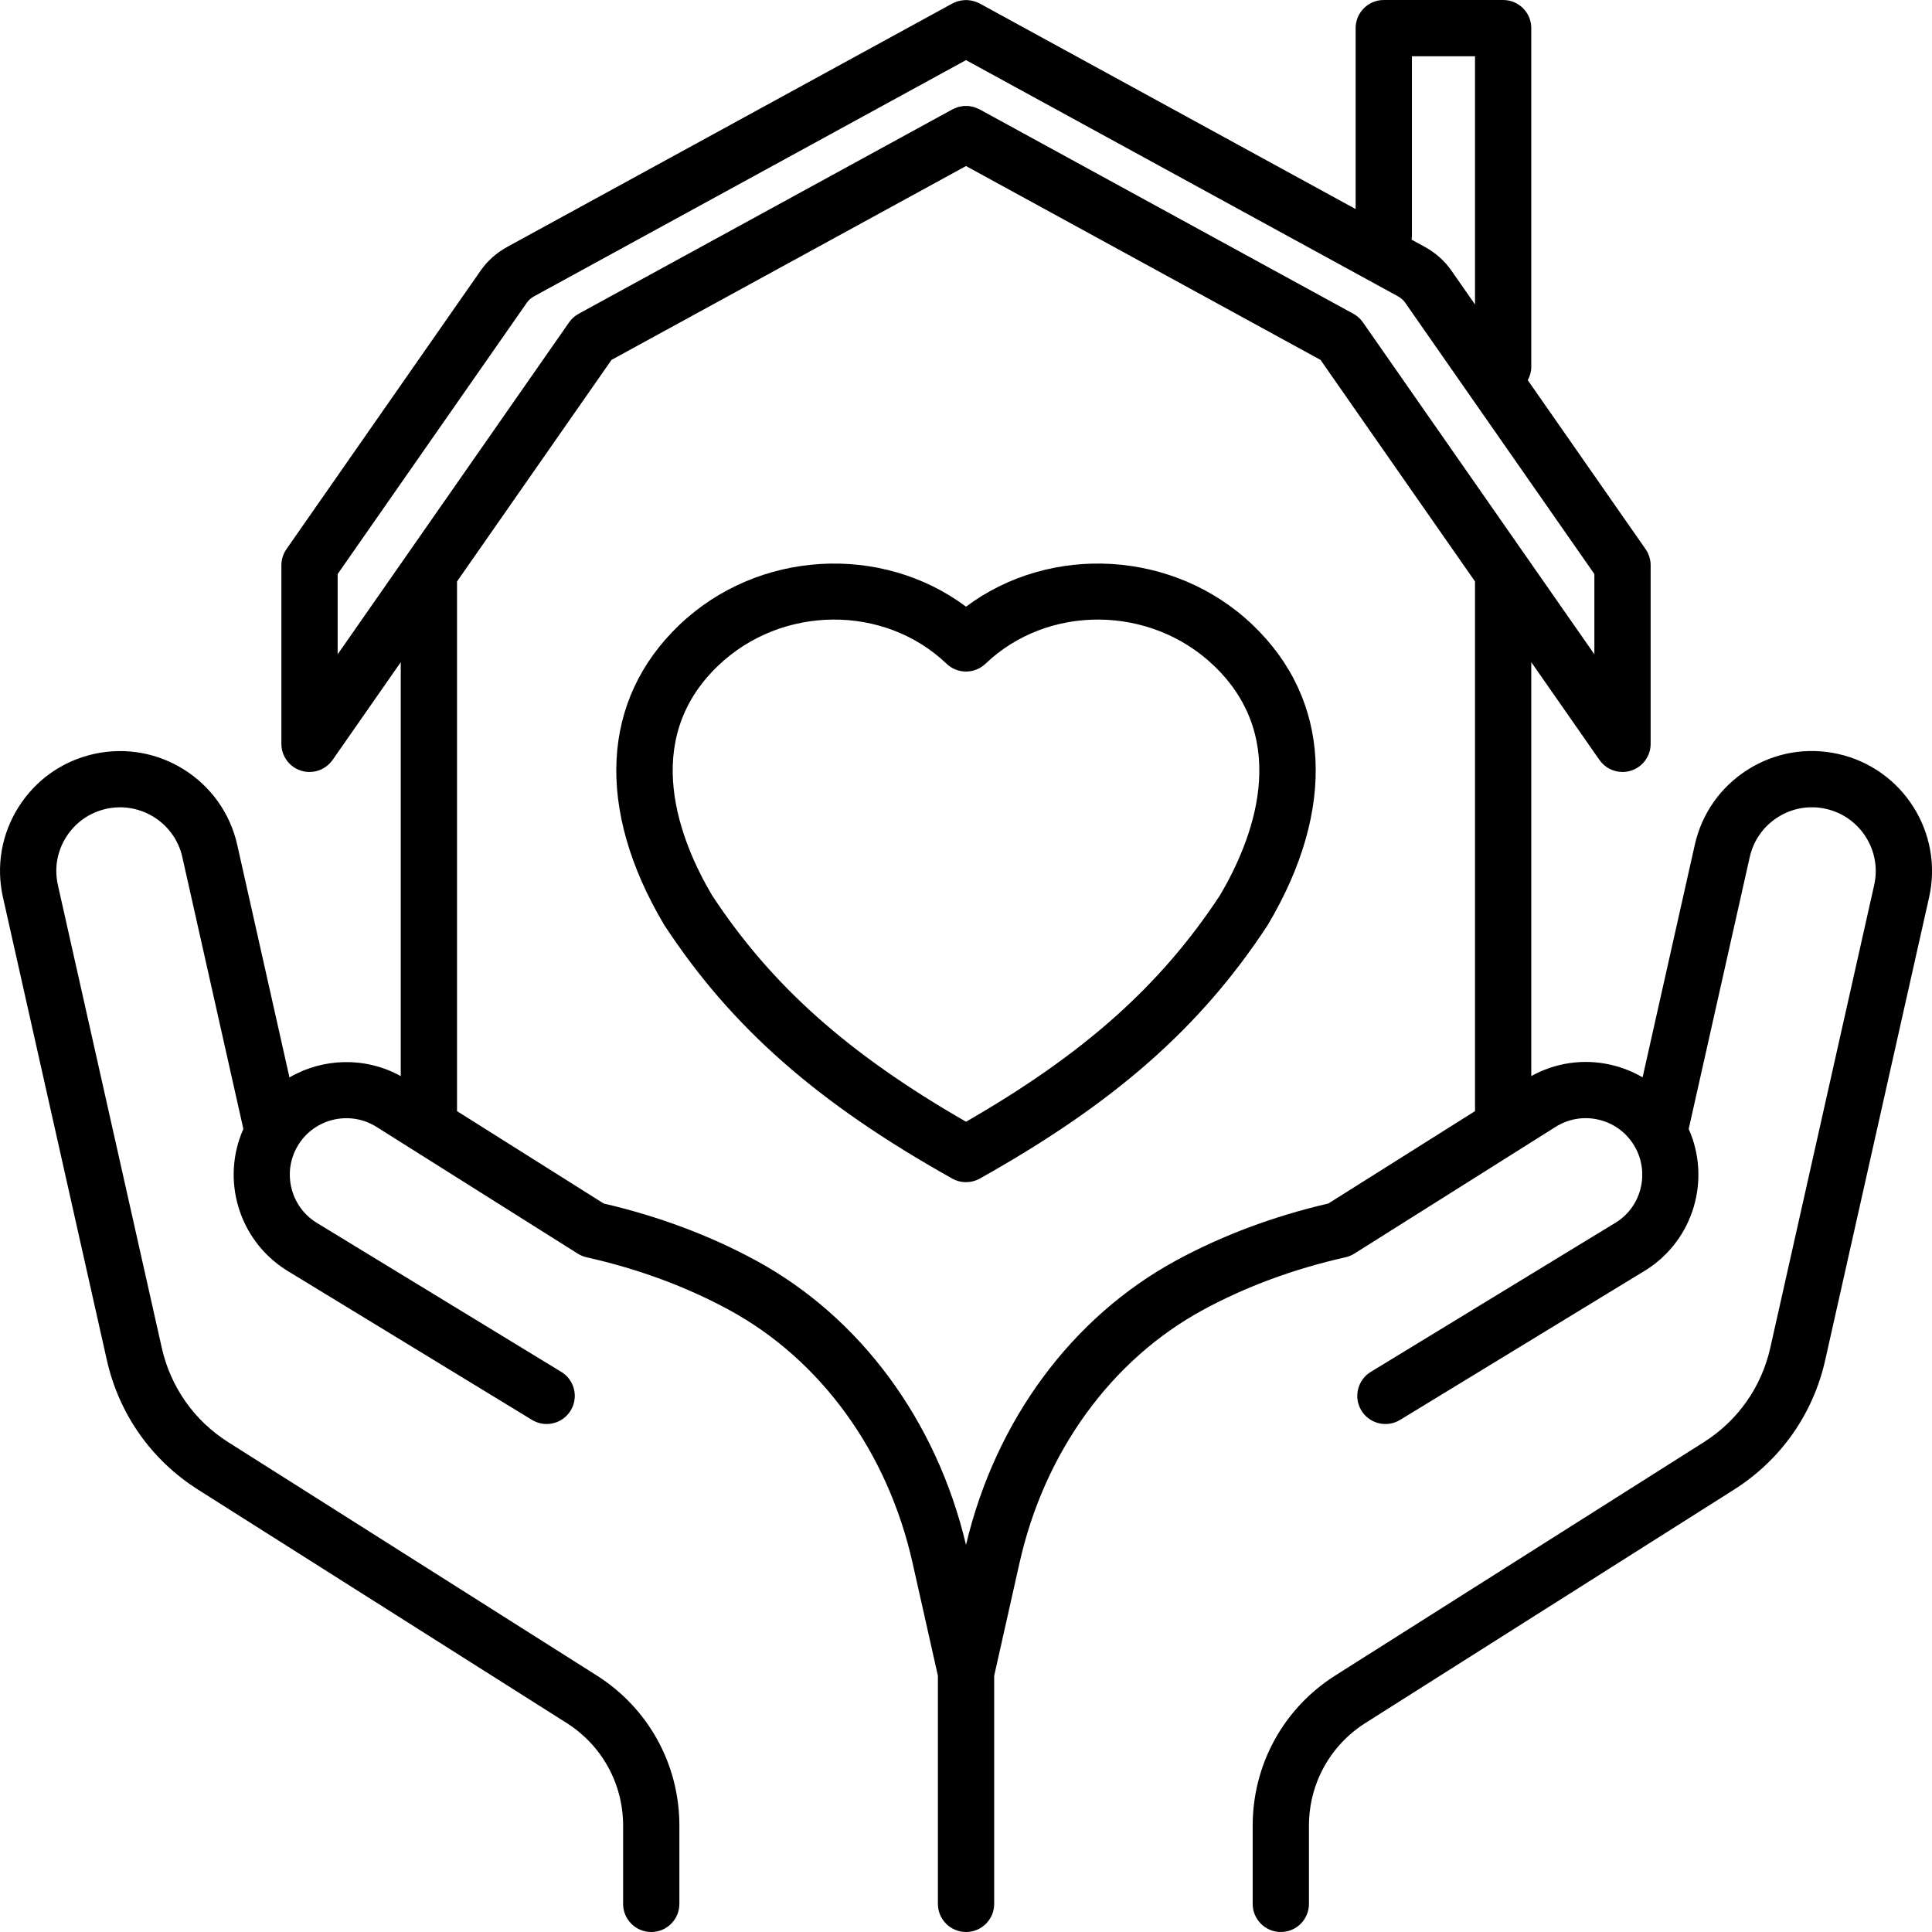 <svg xmlns="http://www.w3.org/2000/svg" viewBox="0 0 2500 2500" id="caregivers">
  <path d="m2378.65,975.63c-40.51-9.09-82.09-1.85-117.14,20.34-35.05,22.19-59.36,56.7-68.44,97.16l-67.56,300.94c-12.81-7.45-26.78-13.04-41.66-16.38-35.18-7.88-71.17-2.52-102.38,14.74v-535.56l88.18,126.47c6.94,9.95,18.19,15.59,29.88,15.59,3.63,0,7.31-.55,10.9-1.67,15.18-4.76,25.5-18.82,25.5-34.71v-231.15c0-7.44-2.28-14.7-6.54-20.8l-152.45-218.65c2.79-5.15,4.52-10.96,4.52-17.22V36.38c0-20.09-16.3-36.38-36.41-36.38h-154.45c-20.11,0-36.41,16.29-36.41,36.38v234.15L1267.62,4.47c-1.23-.67-2.51-1.13-3.78-1.64-.26-.11-.51-.23-.77-.33-1.54-.58-3.09-1.02-4.66-1.39-.58-.14-1.14-.29-1.73-.41-1.28-.23-2.56-.36-3.86-.46-.94-.08-1.86-.15-2.81-.16-.94,0-1.87.08-2.81.16-1.29.09-2.57.22-3.85.46-.59.11-1.16.27-1.74.41-1.57.37-3.11.81-4.64,1.39-.27.11-.53.24-.8.35-1.26.52-2.54.97-3.75,1.63l-575.93,314.93c-13.87,7.6-25.69,18.07-34.2,30.27l-251.65,360.93c-4.25,6.1-6.54,13.36-6.54,20.8v231.15c0,15.89,10.32,29.95,25.5,34.71,3.6,1.13,7.27,1.67,10.9,1.67,11.69,0,22.94-5.64,29.88-15.59l88.19-126.49v535.61c-46.11-25.45-100.81-23.41-144.02,1.73l-67.59-301.06c-18.75-83.52-101.97-136.21-185.57-117.49-40.49,9.08-75.01,33.37-97.22,68.4-22.21,35.03-29.43,76.6-20.35,117.06l134.44,598.84c15.69,69.86,57.65,129.43,118.16,167.74l476.66,301.77c45.84,29.02,73.21,78.72,73.21,132.95v101.22c0,20.09,16.3,36.38,36.41,36.38s36.41-16.29,36.41-36.38v-101.22c0-79.3-40.02-151.98-107.05-194.42l-476.66-301.77c-44.08-27.91-74.65-71.31-86.08-122.2l-134.44-598.84c-4.82-21.5-.99-43.58,10.81-62.19,11.8-18.61,30.14-31.52,51.65-36.34,44.4-9.9,88.62,18.05,98.59,62.42l78.98,351.8c-28.92,64.99-6.7,143.27,55.65,182.74l317.84,193.73c17.16,10.48,39.58,5.03,50.04-12.12,10.47-17.16,5.04-39.55-12.12-50l-317.31-193.41c-34.08-21.58-44.24-66.85-22.65-100.9,21.59-34.06,66.89-44.22,101.04-22.59l260.23,163.89c3.51,2.21,7.38,3.81,11.42,4.71,66.68,14.99,128.62,37.85,184.09,67.95,118.8,64.43,205.42,183.74,237.66,327.33l32.84,146.27v295.15c0,20.09,16.3,36.38,36.41,36.38s36.41-16.29,36.41-36.38v-295.15l32.83-146.27c32.24-143.59,118.86-262.9,237.66-327.33,55.48-30.1,117.42-52.96,184.09-67.95,4.05-.91,7.91-2.51,11.42-4.71l260.3-163.93c16.52-10.46,36.12-13.85,55.17-9.58,19.07,4.28,35.33,15.72,45.79,32.22,21.59,34.06,11.42,79.32-22.13,100.58l-317.84,193.73c-17.17,10.46-22.59,32.85-12.12,50,10.46,17.14,32.85,22.59,50.04,12.12l318.37-194.06c61.87-39.18,84.05-117.43,55.12-182.42l78.99-351.8c4.82-21.5,17.74-39.83,36.35-51.62,18.62-11.79,40.73-15.62,62.23-10.8,44.4,9.95,72.42,54.16,62.46,98.52l-134.44,598.84c-11.42,50.89-42,94.29-86.08,122.2l-476.66,301.77c-67.03,42.43-107.05,115.12-107.05,194.42v101.22c0,20.09,16.3,36.38,36.41,36.38s36.41-16.29,36.41-36.38v-101.22c0-54.23,27.37-103.93,73.2-132.95l476.66-301.77c60.52-38.31,102.48-97.88,118.17-167.74l134.44-598.84c18.75-83.52-33.99-166.72-117.57-185.46Zm-551.63-670.5V72.77h81.64v321.22l-30.9-44.32c-8.51-12.2-20.34-22.67-34.23-30.29l-17-9.3c.22-1.63.5-3.25.5-4.95ZM436.92,742.81l245.12-351.55c2.12-3.04,5.39-5.83,9.43-8.04L1250.02,77.79l558.52,305.41c4.07,2.23,7.34,5.02,9.46,8.06l245.11,351.55v103.86l-87.83-125.97s-.06-.09-.09-.13l-211.58-303.46c-3.22-4.61-7.46-8.42-12.4-11.12l-483.73-264.52c-.12-.06-.25-.09-.36-.15-1.34-.71-2.76-1.22-4.17-1.76-.85-.32-1.67-.75-2.52-1.01-1.14-.34-2.32-.48-3.49-.71-1.15-.22-2.29-.55-3.45-.66-1.03-.1-2.06,0-3.1,0-1.3-.01-2.59-.11-3.88.01-1.01.1-2.01.39-3.02.58-1.31.24-2.64.41-3.91.79-.82.25-1.61.66-2.42.97-1.44.55-2.89,1.07-4.26,1.8-.12.06-.25.09-.37.15l-483.72,264.52c-4.94,2.7-9.18,6.51-12.4,11.12l-299.5,429.57v-103.86Zm1281.94,814.52c-70.89,16.48-137.03,41.22-196.68,73.58-135.25,73.36-234.05,207.3-272.17,368.17-38.12-160.87-136.92-294.82-272.16-368.17-59.65-32.36-125.78-57.09-196.68-73.58l-189.78-119.52v-685.4l199.89-286.69,458.74-250.86,458.74,250.86,199.9,286.71v685.38l-189.79,119.53Z"></path>
  <path d="m1621.01,808.71c-101.78-97.23-261.71-105.35-370.99-23.69-109.28-81.65-269.2-73.54-371,23.69-101.3,96.78-108.56,238.02-19.92,387.5.28.47.57.94.88,1.4,86.53,131.89,197.86,229.83,372.24,327.48,5.52,3.1,11.66,4.64,17.79,4.64s12.27-1.55,17.79-4.64c174.39-97.66,285.71-195.6,372.23-327.48.3-.46.59-.93.87-1.4,88.65-149.48,81.4-290.73-19.9-387.5h0Zm-42.31,349.7c-76.68,116.64-175.69,205.1-328.68,293.11-152.98-88.01-252-176.46-328.69-293.11-41.02-69.45-93.95-199.7,8.01-297.1,82.18-78.5,214.73-79.57,295.52-2.41,14.07,13.44,36.24,13.44,50.32,0,80.78-77.16,213.35-76.09,295.52,2.41h0c101.96,97.41,49.03,227.65,8.01,297.1Z"></path>
</svg>
